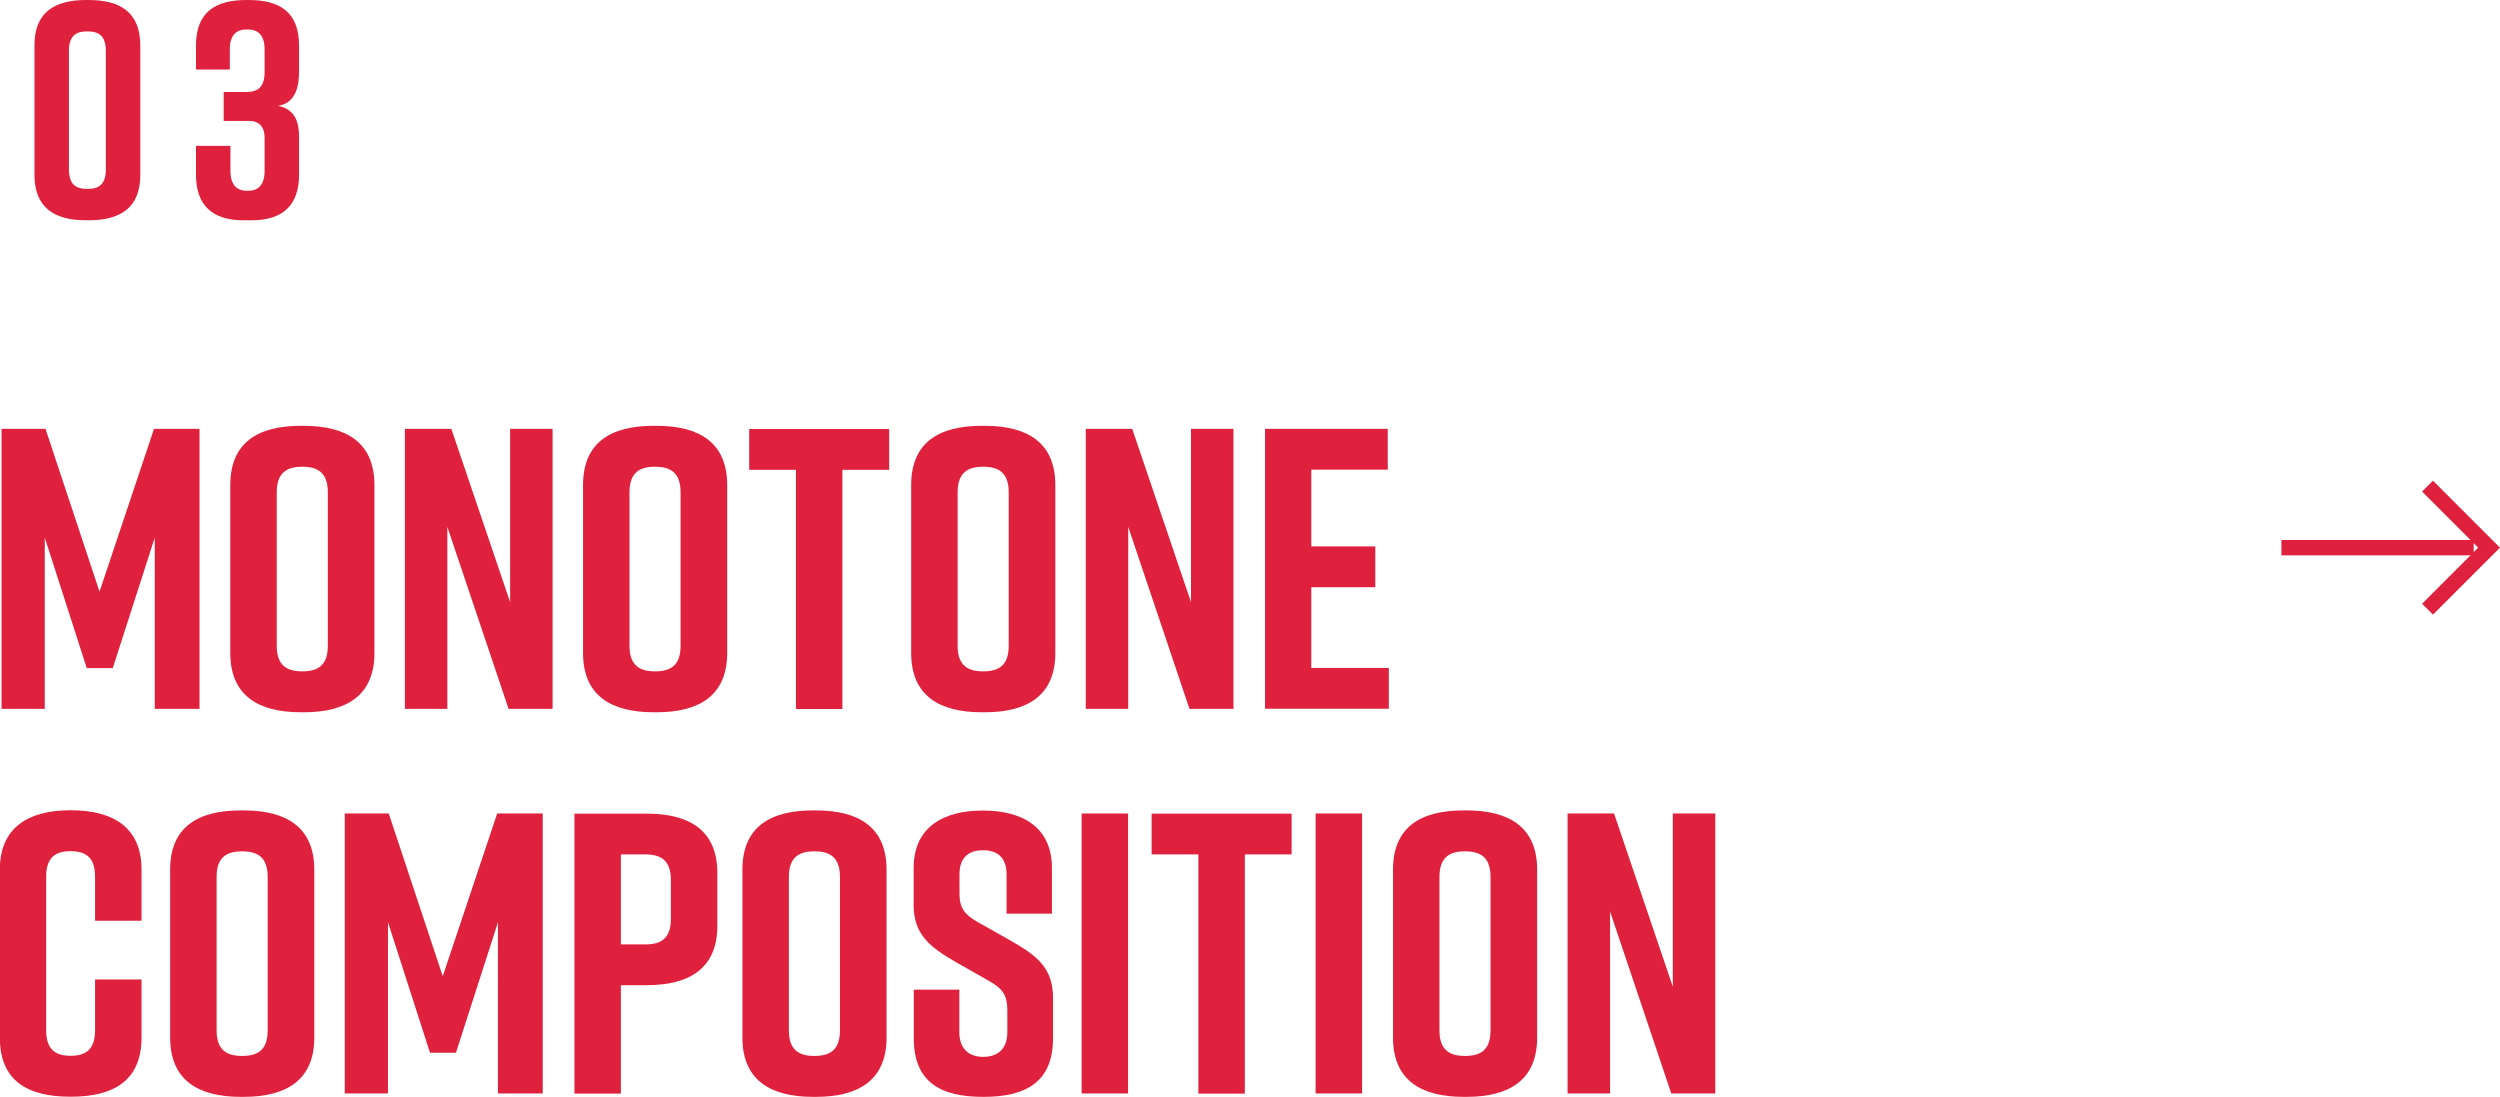 <?xml version="1.0" encoding="UTF-8"?><svg id="_イヤー_2" xmlns="http://www.w3.org/2000/svg" width="162.51" height="71.29" viewBox="0 0 162.51 71.29"><g id="layout"><g><path d="M7.33,43.43h-1.69l-2.73-8.48v11.13H.1V27.88H2.96l3.51,10.58,3.54-10.58h2.96v18.2h-2.91v-11.13l-2.73,8.48Z" style="fill:#e0213e;"/><path d="M19.55,27.68h.21c2.76,0,4.58,1.09,4.58,3.85v10.92c0,2.76-1.82,3.85-4.58,3.85h-.21c-2.76,0-4.58-1.09-4.58-3.85v-10.92c0-2.78,1.82-3.85,4.58-3.85Zm.1,15.96c.99,0,1.66-.36,1.66-1.66v-9.98c0-1.3-.68-1.66-1.66-1.66s-1.66,.36-1.66,1.66v9.98c0,1.3,.68,1.66,1.66,1.66Z" style="fill:#e0213e;"/><path d="M26.32,46.08V27.88h3.02l3.82,11.26v-11.26h2.76v18.2h-2.86l-3.98-11.83v11.83h-2.76Z" style="fill:#e0213e;"/><path d="M42.48,27.68h.21c2.76,0,4.58,1.09,4.58,3.85v10.92c0,2.76-1.82,3.85-4.58,3.85h-.21c-2.76,0-4.58-1.09-4.58-3.85v-10.92c0-2.78,1.82-3.85,4.58-3.85Zm.1,15.96c.99,0,1.66-.36,1.66-1.66v-9.98c0-1.3-.68-1.66-1.66-1.66s-1.66,.36-1.66,1.66v9.98c0,1.3,.68,1.66,1.66,1.66Z" style="fill:#e0213e;"/><path d="M57.8,30.54h-3.04v15.55h-3.02v-15.55h-3.04v-2.65h9.1v2.65Z" style="fill:#e0213e;"/><path d="M63.81,27.68h.21c2.76,0,4.58,1.09,4.58,3.85v10.92c0,2.76-1.82,3.85-4.58,3.85h-.21c-2.76,0-4.58-1.09-4.58-3.85v-10.92c0-2.78,1.82-3.85,4.58-3.85Zm.1,15.96c.99,0,1.66-.36,1.66-1.66v-9.98c0-1.3-.68-1.66-1.66-1.66s-1.66,.36-1.66,1.66v9.98c0,1.3,.68,1.66,1.66,1.66Z" style="fill:#e0213e;"/><path d="M70.58,46.08V27.88h3.02l3.82,11.26v-11.26h2.76v18.2h-2.86l-3.98-11.83v11.83h-2.76Z" style="fill:#e0213e;"/><path d="M82.23,46.08V27.88h7.98v2.65h-4.97v4.99h4.16v2.65h-4.16v5.25h5.04v2.65h-8.06Z" style="fill:#e0213e;"/><path d="M9.2,67.44c0,2.81-1.82,3.85-4.58,3.85h-.05c-2.76,0-4.58-1.01-4.58-3.85v-10.92c0-2.7,1.82-3.85,4.58-3.85h.05c2.76,0,4.58,1.14,4.58,3.85v3.33h-3.02v-2.86c0-1.27-.62-1.66-1.59-1.66s-1.59,.39-1.59,1.66v9.98c0,1.27,.62,1.66,1.59,1.66s1.59-.39,1.59-1.66v-3.3h3.02v3.77Z" style="fill:#e0213e;"/><path d="M15.64,52.68h.21c2.76,0,4.58,1.09,4.58,3.85v10.92c0,2.76-1.82,3.85-4.58,3.85h-.21c-2.76,0-4.58-1.09-4.58-3.85v-10.92c0-2.78,1.82-3.85,4.58-3.85Zm.1,15.96c.99,0,1.66-.36,1.66-1.66v-9.98c0-1.3-.68-1.66-1.66-1.66s-1.66,.36-1.66,1.66v9.98c0,1.3,.68,1.66,1.66,1.66Z" style="fill:#e0213e;"/><path d="M29.64,68.43h-1.69l-2.73-8.48v11.13h-2.81v-18.2h2.86l3.51,10.58,3.54-10.58h2.96v18.2h-2.91v-11.13l-2.73,8.48Z" style="fill:#e0213e;"/><path d="M46.63,56.73v3.46c0,2.76-1.82,3.85-4.58,3.85h-1.69v7.05h-3.02v-18.2h4.71c2.76,0,4.58,1.09,4.58,3.85Zm-3.02,.47c0-1.3-.68-1.66-1.66-1.66h-1.59v5.85h1.59c.99,0,1.66-.36,1.66-1.66v-2.52Z" style="fill:#e0213e;"/><path d="M52.84,52.68h.21c2.76,0,4.58,1.09,4.58,3.85v10.92c0,2.76-1.82,3.85-4.58,3.85h-.21c-2.76,0-4.58-1.09-4.58-3.85v-10.92c0-2.78,1.82-3.85,4.58-3.85Zm.1,15.96c.99,0,1.66-.36,1.66-1.66v-9.98c0-1.3-.68-1.66-1.66-1.66s-1.66,.36-1.66,1.66v9.98c0,1.3,.68,1.66,1.66,1.66Z" style="fill:#e0213e;"/><path d="M65.43,59.38v-2.55c0-1.14-.65-1.56-1.53-1.56s-1.53,.42-1.53,1.56v1.25c0,.94,.31,1.35,1.17,1.85l2.13,1.2c1.74,.99,2.78,1.79,2.78,3.74v2.63c0,2.81-1.74,3.8-4.5,3.8h-.05c-2.76,0-4.5-.96-4.5-3.8v-3.17h2.96v2.76c0,1.12,.65,1.61,1.56,1.61s1.56-.49,1.56-1.61v-1.43c0-.94-.29-1.4-1.2-1.9l-2.11-1.2c-1.77-1.01-2.78-1.85-2.78-3.74v-2.39c0-2.7,1.98-3.74,4.47-3.74h.05c2.5,0,4.47,1.04,4.47,3.74v2.96h-2.96Z" style="fill:#e0213e;"/><path d="M70.31,71.08v-18.2h3.02v18.2h-3.02Z" style="fill:#e0213e;"/><path d="M83.96,55.54h-3.04v15.55h-3.02v-15.55h-3.04v-2.65h9.1v2.65Z" style="fill:#e0213e;"/><path d="M85.52,71.08v-18.2h3.02v18.2h-3.02Z" style="fill:#e0213e;"/><path d="M95.13,52.68h.21c2.76,0,4.58,1.09,4.58,3.85v10.92c0,2.76-1.82,3.85-4.58,3.85h-.21c-2.76,0-4.58-1.09-4.58-3.85v-10.92c0-2.78,1.82-3.85,4.58-3.85Zm.1,15.96c.99,0,1.66-.36,1.66-1.66v-9.98c0-1.3-.68-1.66-1.66-1.66s-1.66,.36-1.66,1.66v9.98c0,1.3,.68,1.66,1.66,1.66Z" style="fill:#e0213e;"/><path d="M101.9,71.08v-18.2h3.02l3.82,11.26v-11.26h2.76v18.2h-2.86l-3.98-11.83v11.83h-2.76Z" style="fill:#e0213e;"/></g><g><path d="M9.12,2.96V11.36c0,2.12-1.26,2.96-3.36,2.96h-.16c-2.1,0-3.36-.84-3.36-2.96V2.96C2.23,.84,3.5,0,5.6,0h.16c2.1,0,3.36,.84,3.36,2.96Zm-3.44-.92c-.74,0-1.2,.28-1.2,1.28v7.68c0,1,.46,1.28,1.2,1.28s1.2-.28,1.2-1.28V3.32c0-1-.46-1.28-1.2-1.28Z" style="fill:#e0213e;"/><path d="M18.08,6.88c1.22,.24,1.36,1.26,1.36,2.02v2.46c0,1.96-1.04,2.96-3.08,2.96h-.54c-2.04,0-3.08-1-3.08-2.96v-1.88h2.24v1.64c0,.98,.5,1.28,1.04,1.28h.14c.54,0,1.04-.3,1.04-1.28v-2.18c0-.74-.42-1.08-.96-1.08h-1.7v-1.88h1.5c.72,0,1.16-.34,1.16-1.28v-1.5c0-.98-.5-1.28-1.04-1.28h-.18c-.54,0-1.04,.3-1.04,1.28v1.32h-2.2v-1.56c0-2.16,1.24-2.96,3.28-2.96h.14c2.04,0,3.28,.8,3.28,2.96v1.72c0,.88-.2,2.02-1.36,2.2Z" style="fill:#e0213e;"/></g><g><polyline points="157.8 31.6 161.8 35.6 157.8 39.6" style="fill:none; stroke:#e0213e; stroke-miterlimit:10;"/><line x1="148.3" y1="35.6" x2="160.8" y2="35.6" style="fill:none; stroke:#e0213e; stroke-miterlimit:10;"/></g></g></svg>